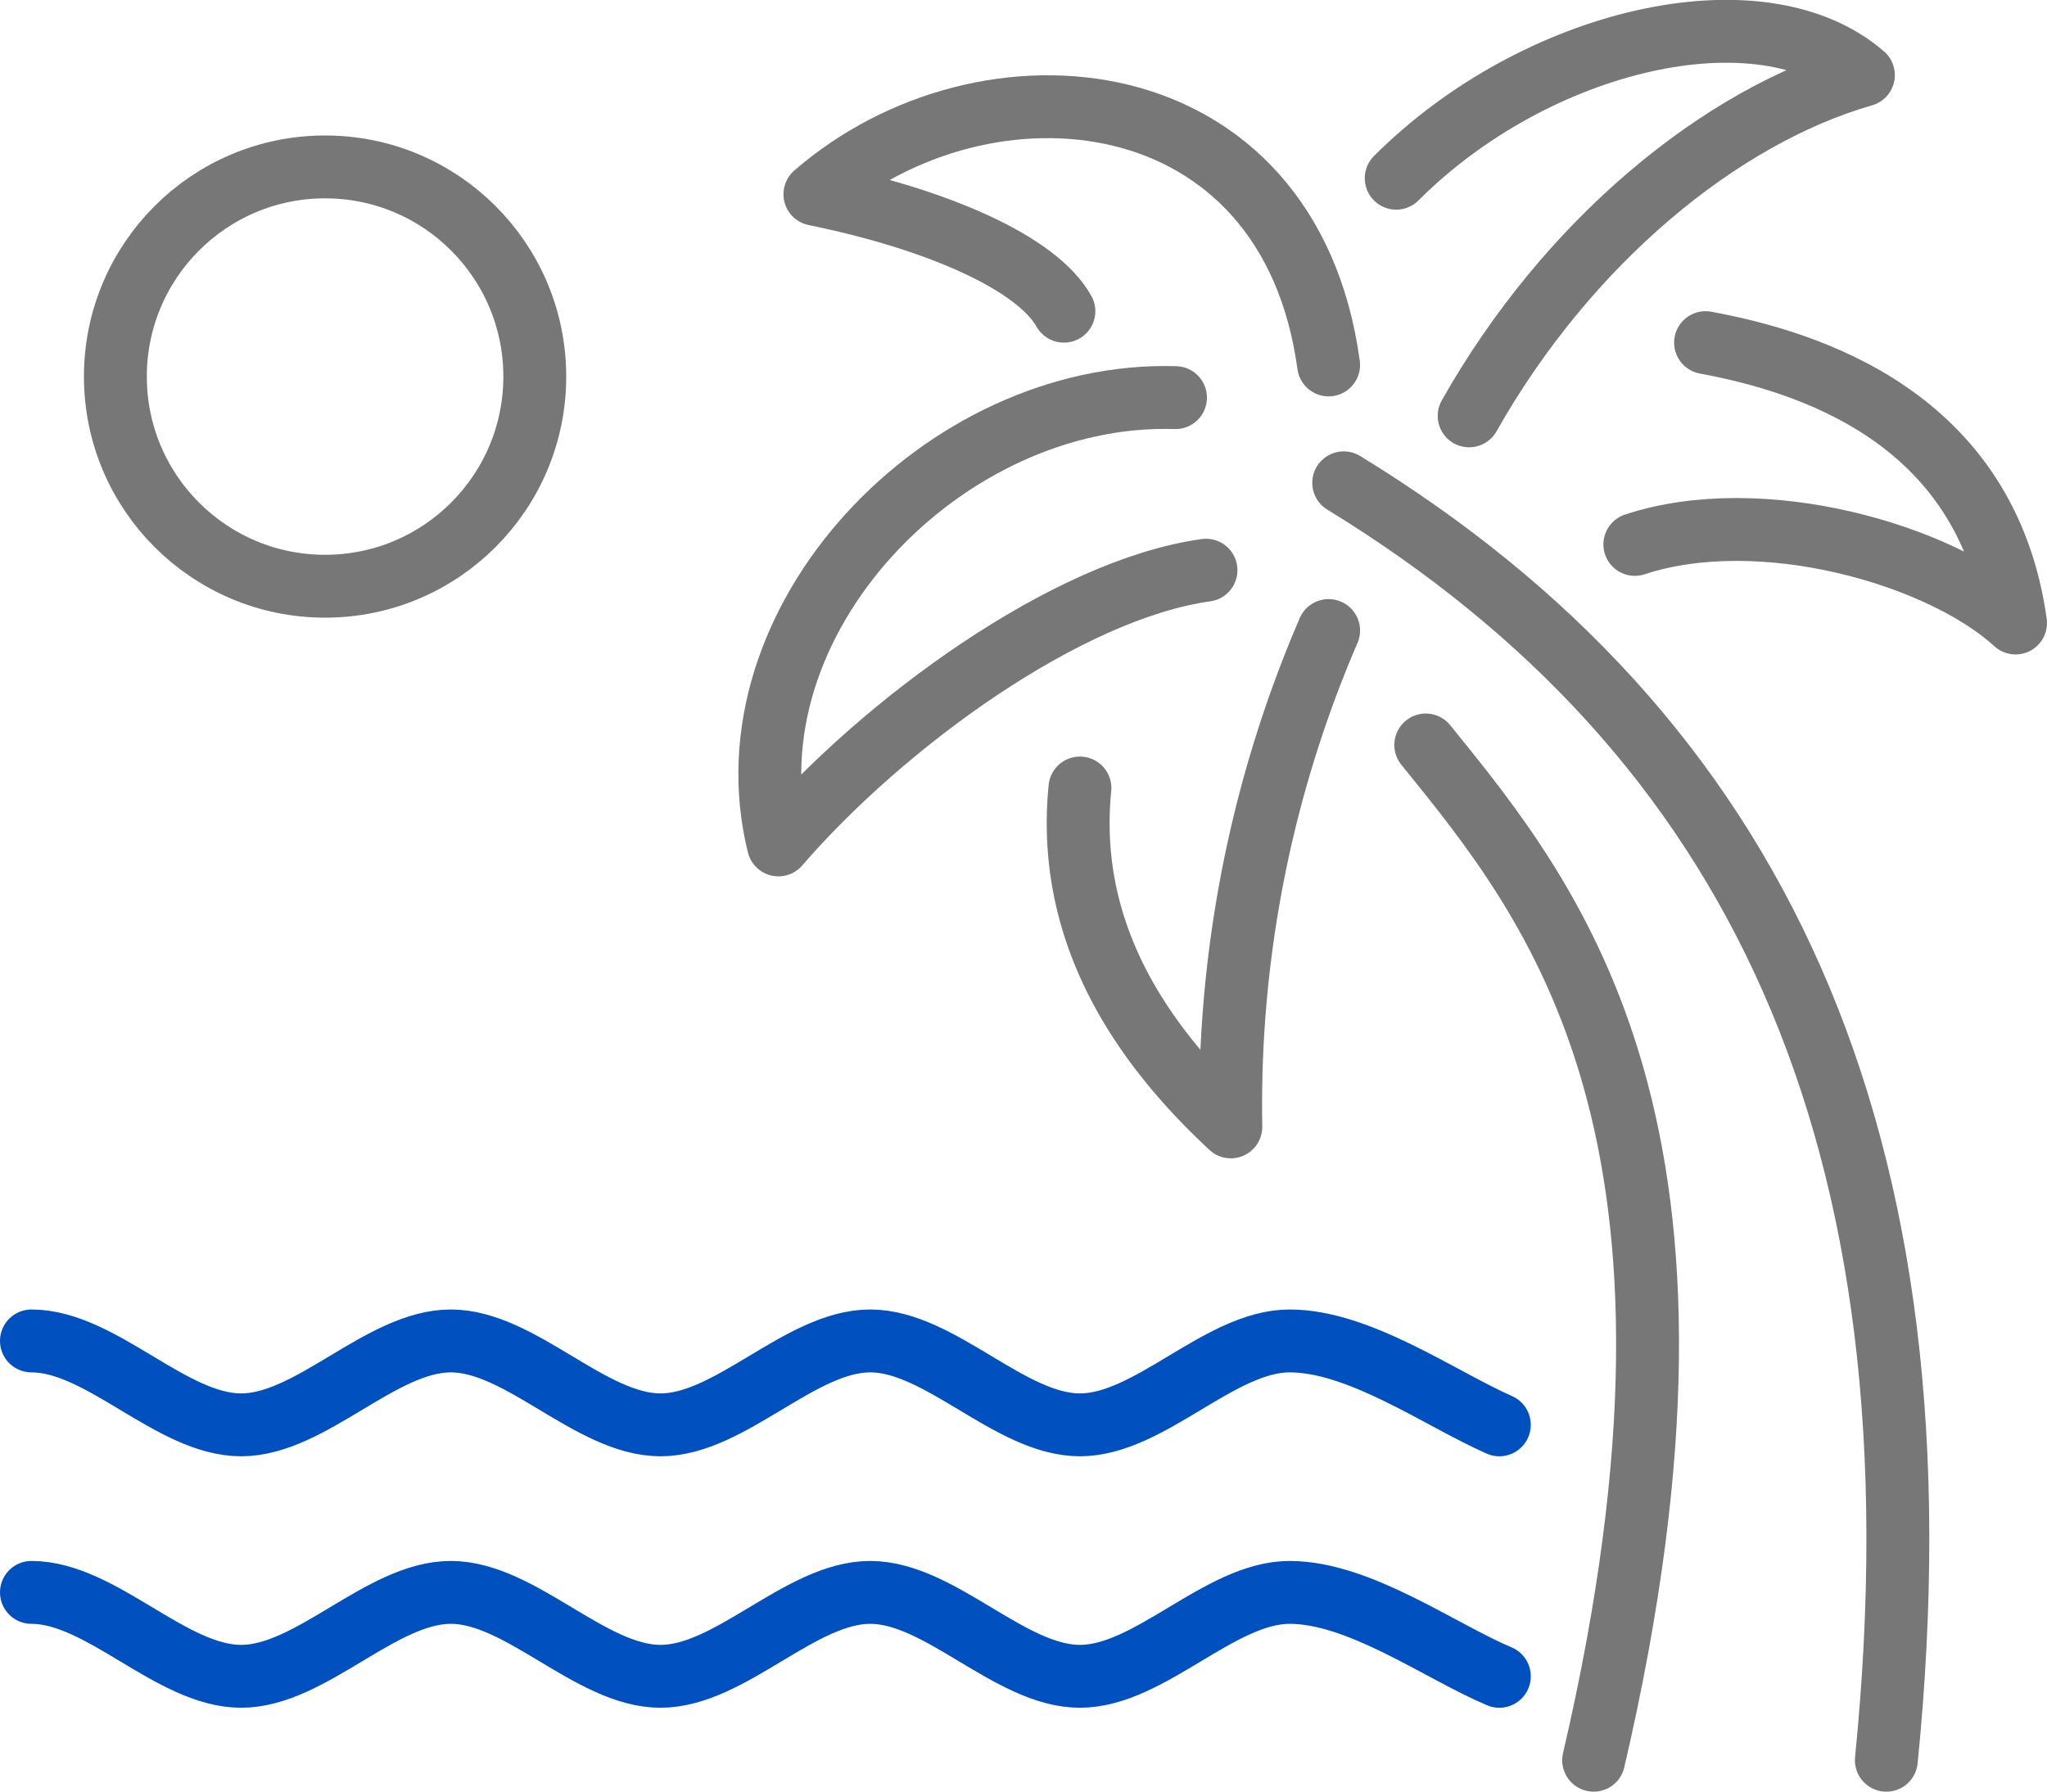 <svg xmlns="http://www.w3.org/2000/svg" viewBox="0 0 65.11 57"><defs><style>.cls-1,.cls-2{fill:none;stroke-linecap:round;stroke-linejoin:round;stroke-width:2px;}.cls-1{stroke:#777;}.cls-2{stroke:#0050bf;}</style></defs><title>benefit_icon15</title><g id="Layer_2" data-name="Layer 2"><g id="레이어_1" data-name="레이어 1"><path class="cls-1" d="M54.25,10.9c3.22.6,8.94,2.33,9.86,8.92C61.7,17.62,56,16,52,17.32"/><path class="cls-1" d="M46.73,13.23c3.13-5.54,8-9.54,12.54-10.84C56-.44,48.85,1.23,44.41,5.67"/><path class="cls-1" d="M42.26,20.06a38.13,38.13,0,0,0-3.11,15.79c-3.23-3-5.22-6.53-4.8-10.78"/><path class="cls-1" d="M60,56c2-20-4.25-32.68-17.26-40.64"/><path class="cls-1" d="M45.35,23.7c4.13,5.09,10,12.3,5.34,32.3"/><path class="cls-1" d="M37.39,12.65C30,12.42,23,19.78,24.76,26.88c3.36-3.89,9.19-8.13,13.6-8.74"/><path class="cls-1" d="M42.26,11.61C41,2.37,31.34,1.48,25.92,6.18,29.93,7,33,8.4,33.84,9.9"/><path class="cls-2" d="M1,42.66c2.22,0,4.45,2.67,6.67,2.67s4.45-2.67,6.67-2.67,4.45,2.67,6.67,2.67,4.45-2.67,6.67-2.67,4.45,2.67,6.67,2.67,4.45-2.67,6.67-2.67,4.79,1.84,6.67,2.67"/><path class="cls-2" d="M1,50.66c2.22,0,4.45,2.67,6.67,2.67s4.45-2.67,6.67-2.67,4.45,2.67,6.67,2.67,4.45-2.67,6.67-2.67,4.45,2.67,6.67,2.67,4.45-2.67,6.67-2.67,4.79,1.88,6.67,2.67"/><circle class="cls-1" cx="10.34" cy="11.98" r="6.67"/></g></g></svg>
